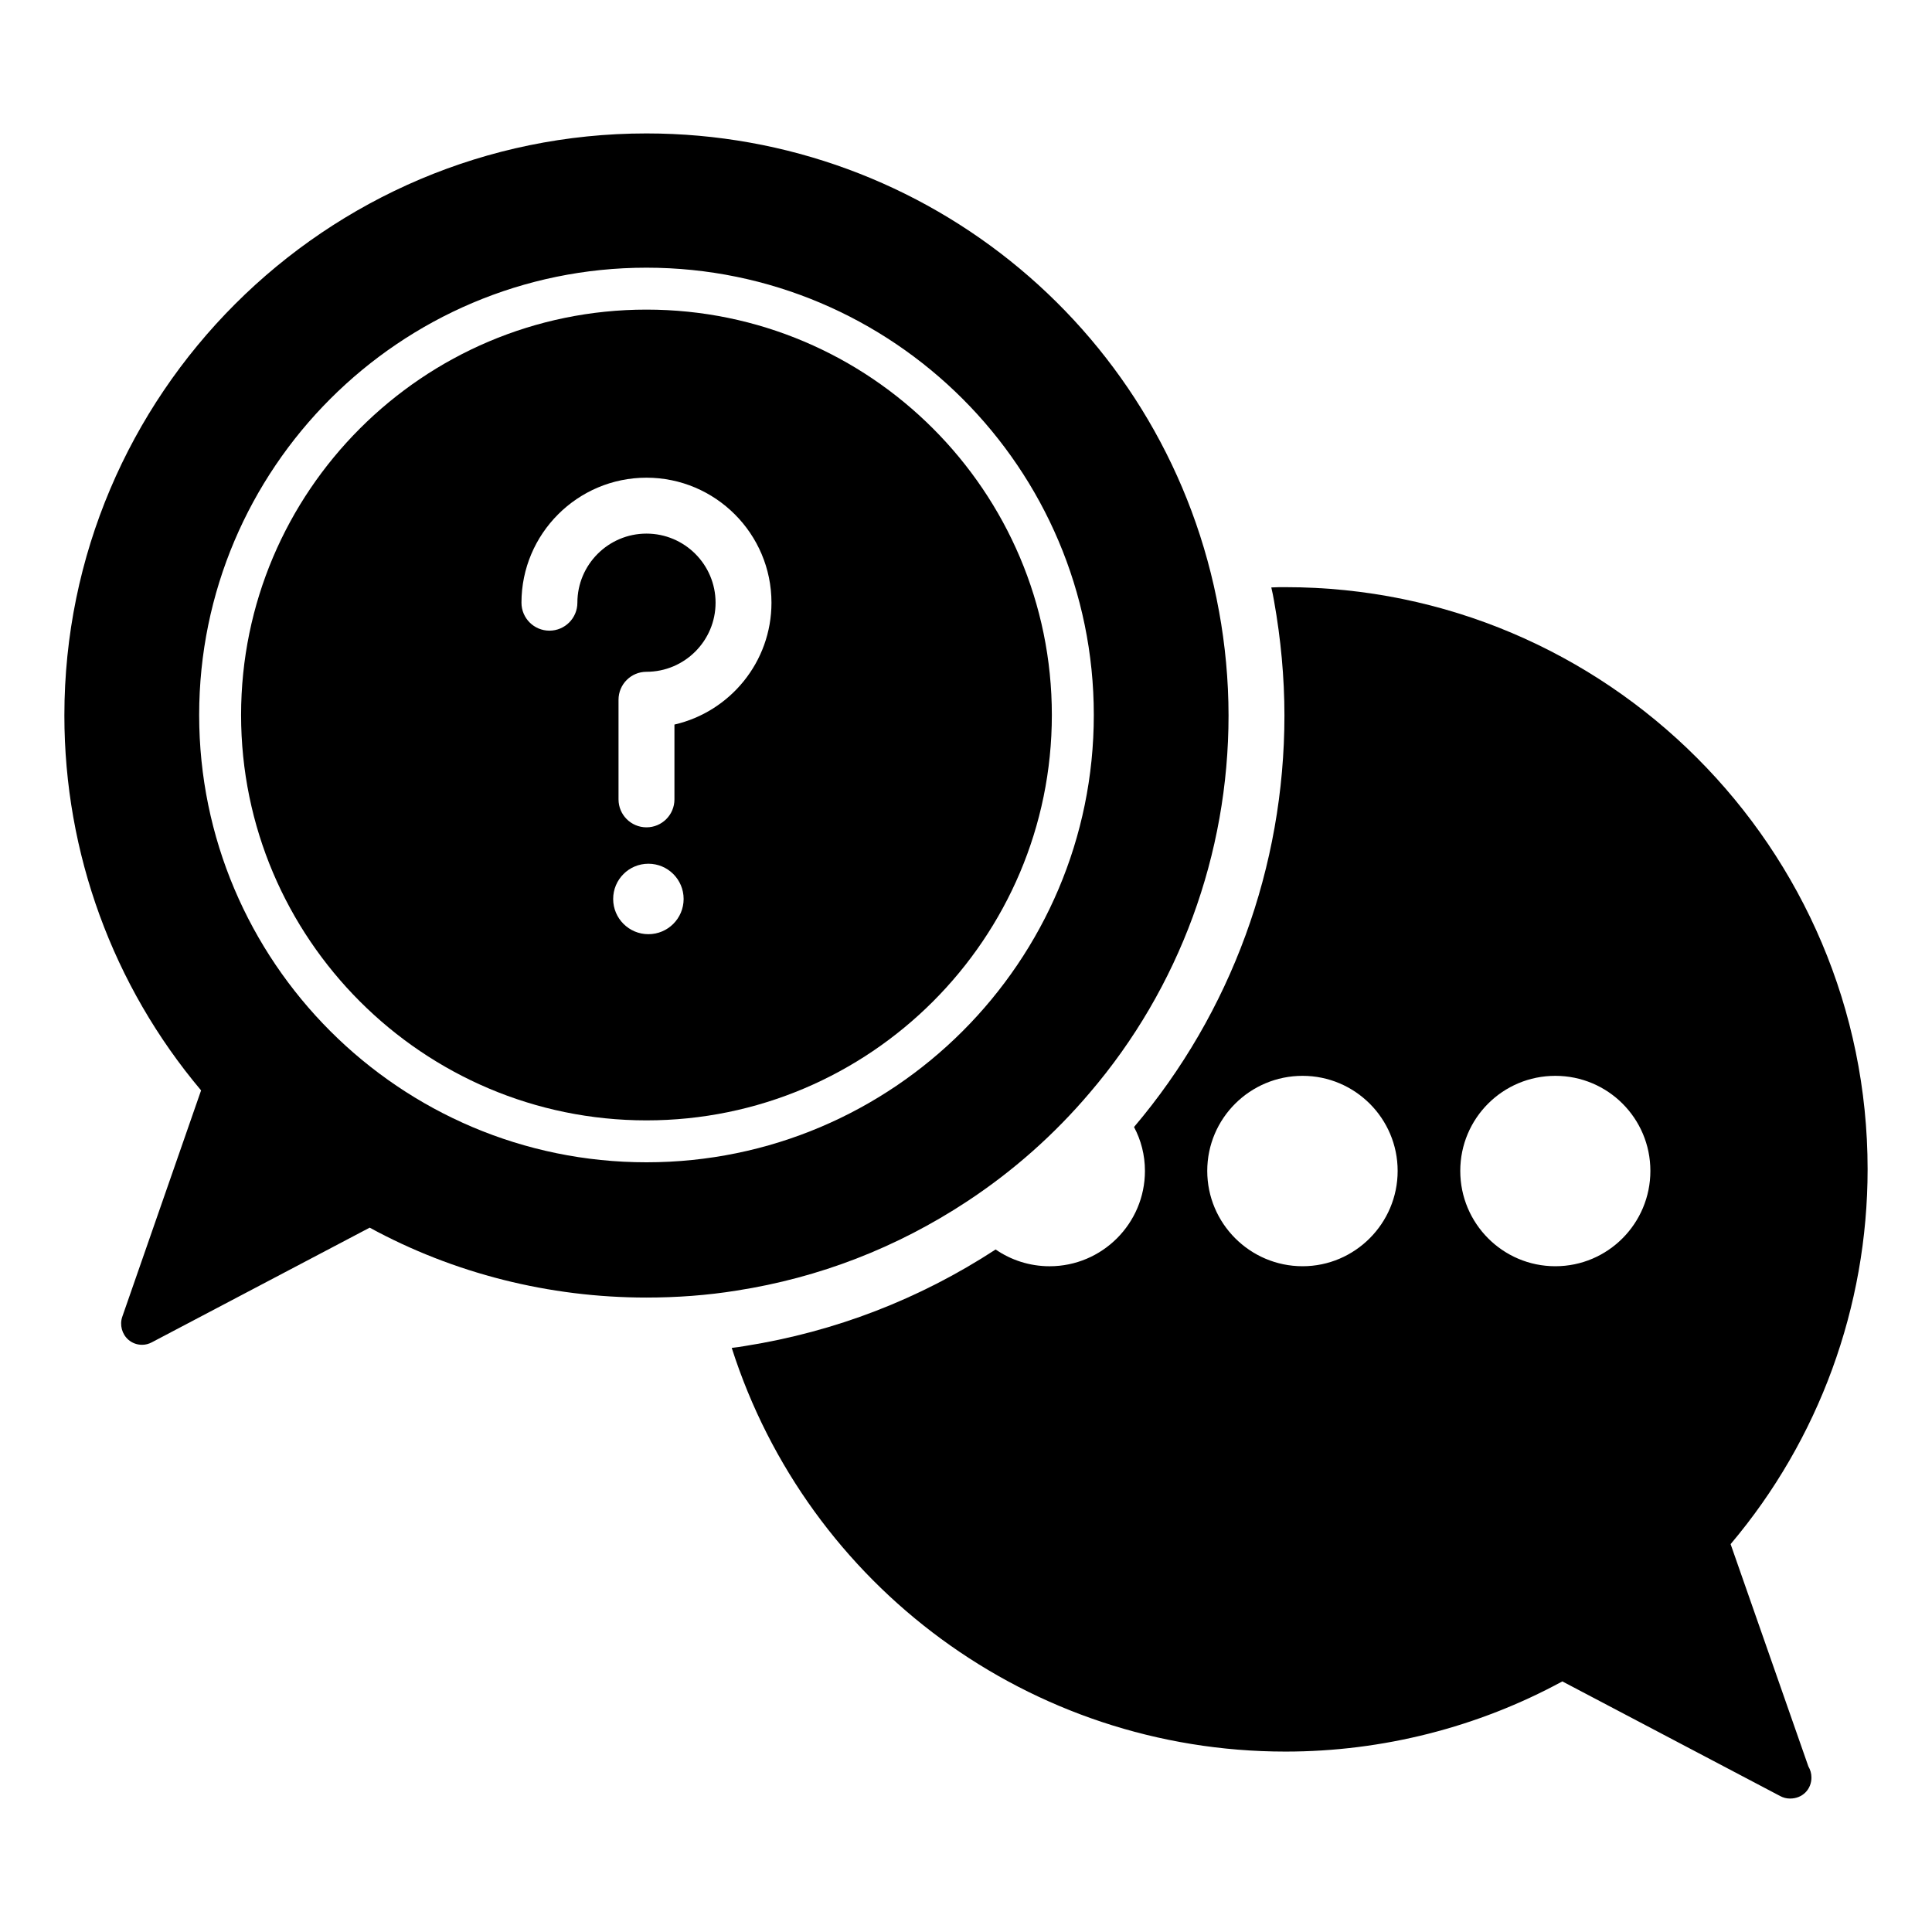 <?xml version="1.0" encoding="UTF-8"?>
<!-- Uploaded to: SVG Repo, www.svgrepo.com, Generator: SVG Repo Mixer Tools -->
<svg fill="#000000" width="800px" height="800px" version="1.1" viewBox="144 144 512 512" xmlns="http://www.w3.org/2000/svg">
 <g>
  <path d="m602.63 553.21c23.414-27.711 36.305-62.902 36.305-99.355 0-85.055-69.199-154.25-154.25-154.25-1.258 0-2.519 0-3.777 0.074 0.297 1.184 0.52 2.445 0.738 3.629 1.781 10.004 2.742 20.227 2.742 30.305 0 40.082-14.152 78.758-39.859 109.06 1.852 3.481 2.891 7.41 2.891 11.633 0 13.93-11.336 25.266-25.266 25.266-5.262 0-10.227-1.629-14.301-4.445-20.227 13.188-42.527 21.781-66.309 25.562-1.184 0.223-2.371 0.371-3.629 0.52 20.152 63.051 78.98 106.98 146.77 106.98 25.707 0 50.973-6.445 73.348-18.598l57.715 30.375c0.816 0.445 1.703 0.668 2.594 0.668h0.074c3.258 0 5.633-2.445 5.633-5.559 0-1.113-0.297-2.074-0.816-2.965zm-113.43-73.645c-13.93 0-25.266-11.336-25.266-25.266 0-13.93 11.336-25.191 25.266-25.191 13.855 0 25.191 11.262 25.191 25.191 0 13.93-11.336 25.266-25.191 25.266zm66.977 0c-13.93 0-25.191-11.336-25.191-25.266 0-13.93 11.262-25.191 25.191-25.191 13.93 0 25.191 11.262 25.191 25.191 0 13.93-11.262 25.266-25.191 25.266z"/>
  <path d="m315.32 226.05c-59.234 0-107.43 48.195-107.43 107.43 0 59.234 48.195 107.43 107.43 107.43 59.238 0 107.43-48.195 107.43-107.43 0-59.234-48.195-107.43-107.43-107.43zm0.512 165.52c-5.156 0-9.336-4.18-9.336-9.336s4.18-9.336 9.336-9.336 9.336 4.18 9.336 9.336-4.18 9.336-9.336 9.336zm6.902-55.555v19.828c0 4.09-3.316 7.41-7.41 7.41-4.09 0-7.41-3.316-7.41-7.41v-26.402c0-4.09 3.316-7.41 7.41-7.41 10.098 0 18.309-8.211 18.309-18.309s-8.211-18.312-18.309-18.312c-10.098 0-18.312 8.215-18.312 18.312 0 4.09-3.316 7.41-7.41 7.41-4.09 0-7.41-3.316-7.41-7.41 0-18.27 14.863-33.129 33.129-33.129s33.125 14.863 33.125 33.129c0.004 15.723-11.004 28.918-25.711 32.293z"/>
  <path d="m467.05 305.98c-13.262-73.348-77.055-126.62-151.73-126.62-85.055 0-154.26 69.199-154.26 154.25 0 36.453 12.82 71.57 36.23 99.355l-20.891 60.012c-0.738 2.148-0.074 4.594 1.629 6.074 1.039 0.891 2.297 1.336 3.633 1.336 0.887 0 1.777-0.223 2.594-0.668l57.715-30.375c22.301 12.152 47.566 18.523 73.348 18.523 8.078 0 16.152-0.594 23.934-1.852 21.855-3.41 42.379-11.336 61.047-23.637 12.152-8 23.117-17.707 32.527-28.82 23.707-27.711 36.75-63.199 36.75-99.945-0.004-9.414-0.895-18.746-2.523-27.641zm-151.73 146.04c-65.363 0-118.54-53.18-118.54-118.54 0-65.363 53.18-118.54 118.54-118.54 65.367 0 118.55 53.18 118.55 118.54 0 65.363-53.18 118.54-118.55 118.54z"/>
 </g>
</svg>